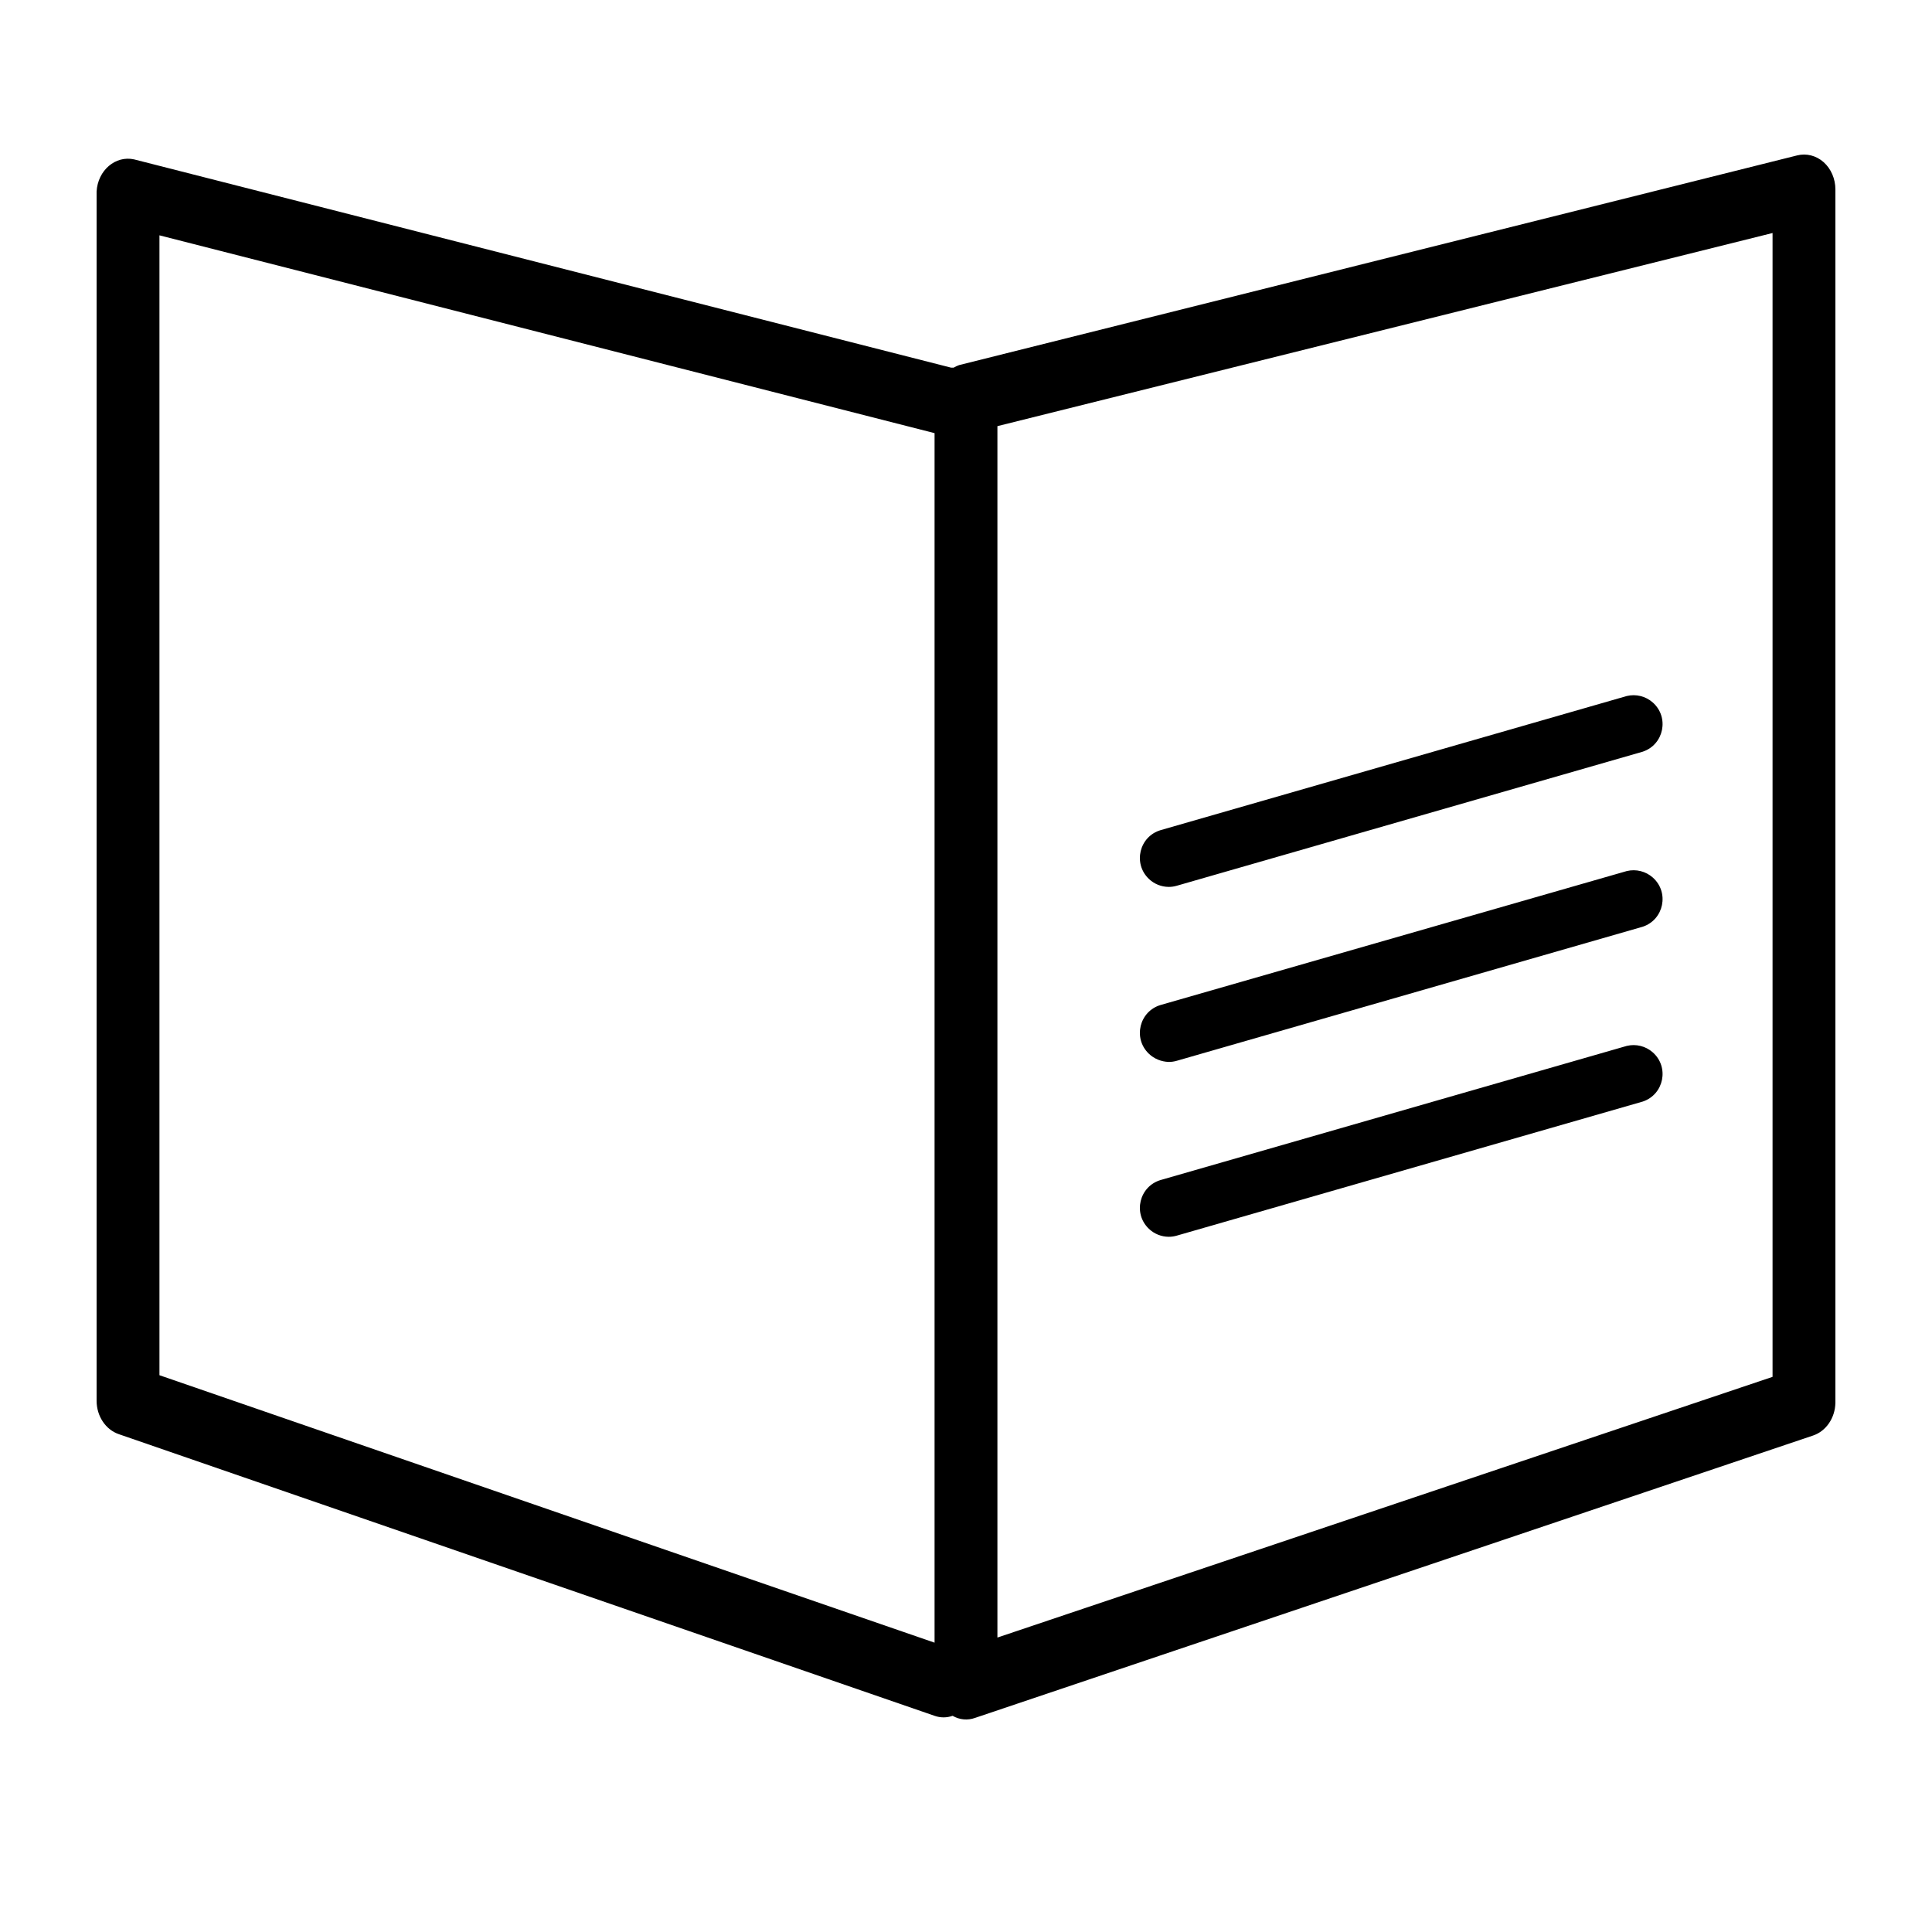 <?xml version="1.0" encoding="UTF-8"?> <svg xmlns="http://www.w3.org/2000/svg" viewBox="1950 2450 100 100" width="100" height="100" data-guides="{&quot;vertical&quot;:[],&quot;horizontal&quot;:[]}"><path fill="rgb(0, 0, 0)" stroke="none" fill-opacity="1" stroke-width="1" stroke-opacity="1" color="rgb(51, 51, 51)" fill-rule="evenodd" font-size-adjust="none" id="tSvg1013c3f7d30" title="Path 1" d="M 2044.393 2458.395 C 2044.005 2458.051 2043.499 2457.923 2043.016 2458.045C 2028.558 2461.663 2014.1 2465.28 1999.642 2468.898C 1999.544 2468.932 1999.45 2468.976 1999.36 2469.03C 1999.317 2469.03 1999.273 2469.03 1999.23 2469.03C 1985.134 2465.437 1971.037 2461.844 1956.941 2458.25C 1955.974 2458.036 1955.06 2458.82 1955 2459.914C 1955 2480.779 1955 2501.643 1955 2522.508C 1955.002 2523.3 1955.468 2523.999 1956.149 2524.232C 1970.224 2529.091 1984.299 2533.951 1998.373 2538.81C 1998.677 2538.918 1999.003 2538.918 1999.306 2538.81C 1999.664 2539.018 2000.082 2539.057 2000.466 2538.919C 2014.924 2534.047 2029.382 2529.176 2043.84 2524.304C 2044.514 2524.08 2044.982 2523.399 2045 2522.616C 2045 2501.679 2045 2480.743 2045 2459.806C 2045 2459.258 2044.777 2458.739 2044.393 2458.395ZM 1958.253 2462.181 C 1971.626 2465.594 1985 2469.006 1998.373 2472.419C 1998.373 2493.287 1998.373 2514.156 1998.373 2535.024C 1985 2530.41 1971.626 2525.796 1958.253 2521.181C 1958.253 2501.515 1958.253 2481.848 1958.253 2462.181ZM 2041.747 2521.266 C 2028.373 2525.763 2015 2530.261 2001.626 2534.759C 2001.626 2513.858 2001.626 2492.957 2001.626 2472.057C 2015 2468.725 2028.373 2465.393 2041.747 2462.061C 2041.747 2481.796 2041.747 2501.531 2041.747 2521.266Z" style=""></path><path fill="rgb(0, 0, 0)" stroke="none" fill-opacity="1" stroke-width="1" stroke-opacity="1" color="rgb(51, 51, 51)" fill-rule="evenodd" font-size-adjust="none" id="tSvg8ba091c1f6" title="Path 2" d="M 2010.491 2495.906 C 2010.633 2495.906 2010.774 2495.886 2010.911 2495.846C 2018.951 2493.533 2026.991 2491.219 2035.031 2488.906C 2036.126 2488.539 2036.412 2487.124 2035.547 2486.36C 2035.18 2486.035 2034.677 2485.911 2034.201 2486.026C 2026.161 2488.339 2018.121 2490.653 2010.081 2492.966C 2008.972 2493.289 2008.629 2494.691 2009.464 2495.49C 2009.74 2495.755 2010.108 2495.903 2010.491 2495.906ZM 2010.491 2504.966 C 2010.633 2504.966 2010.774 2504.946 2010.911 2504.906C 2018.951 2502.593 2026.991 2500.279 2035.031 2497.966C 2036.126 2497.599 2036.412 2496.184 2035.547 2495.42C 2035.18 2495.095 2034.677 2494.971 2034.201 2495.086C 2026.161 2497.396 2018.121 2499.706 2010.081 2502.016C 2008.972 2502.339 2008.629 2503.741 2009.464 2504.54C 2009.74 2504.805 2010.108 2504.953 2010.491 2504.966ZM 2010.491 2514.016 C 2010.633 2514.016 2010.774 2513.996 2010.911 2513.956C 2018.951 2511.643 2026.991 2509.329 2035.031 2507.016C 2036.126 2506.649 2036.412 2505.234 2035.547 2504.47C 2035.18 2504.145 2034.677 2504.021 2034.201 2504.136C 2026.161 2506.449 2018.121 2508.763 2010.081 2511.076C 2008.972 2511.399 2008.629 2512.801 2009.464 2513.6C 2009.74 2513.865 2010.108 2514.013 2010.491 2514.016Z"></path><defs></defs></svg> 